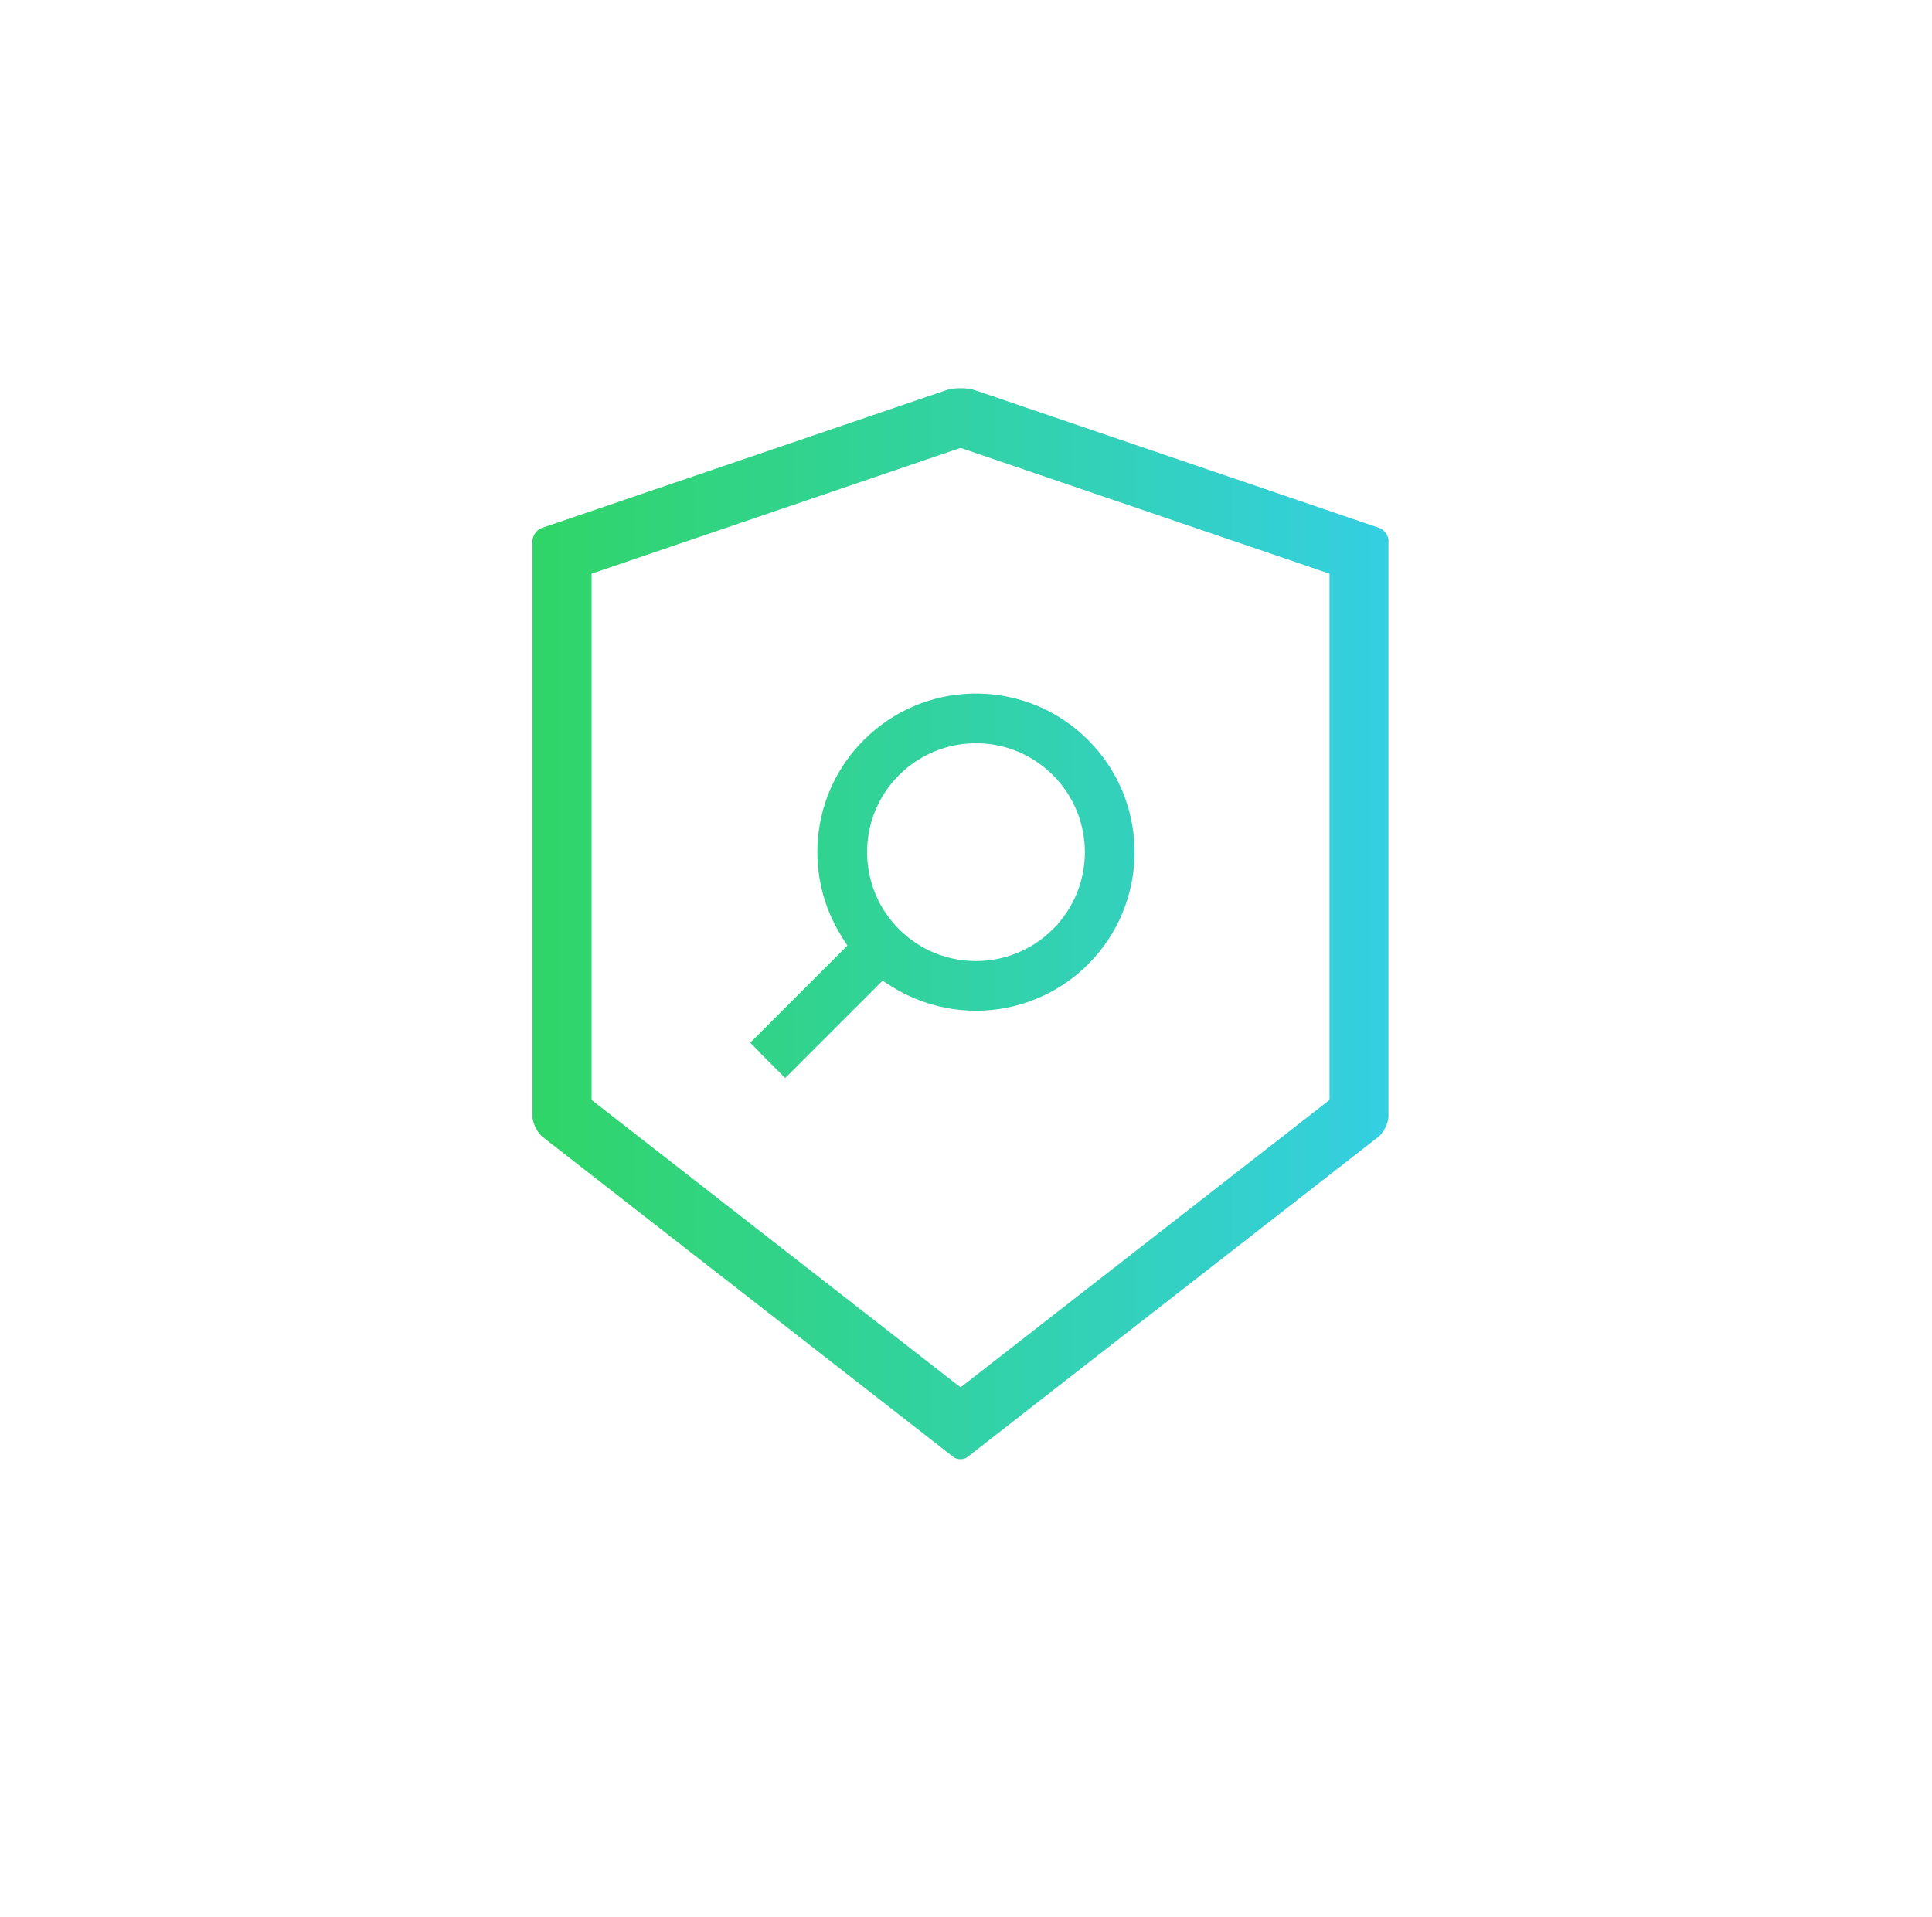 <svg width="134" height="133" viewBox="0 0 134 133" fill="none" xmlns="http://www.w3.org/2000/svg">
<g filter="url(#filter0_d_3040_3216)">
<rect x="9.5" y="7" width="115" height="115" rx="30" fill="white"/>
</g>
<path d="M66.623 26.464C66.941 26.464 67.246 26.495 67.494 26.55L67.723 26.612H67.724L95.843 36.194V36.195C96.079 36.278 96.319 36.466 96.498 36.72C96.655 36.942 96.747 37.186 96.764 37.408L96.766 37.502V77.439C96.766 77.717 96.674 78.071 96.506 78.415C96.338 78.759 96.117 79.047 95.901 79.216L67.373 101.447L67.369 101.449C67.183 101.597 66.908 101.688 66.614 101.688C66.325 101.688 66.054 101.599 65.855 101.445H65.853L37.328 79.216H37.327C37.111 79.042 36.891 78.751 36.724 78.409C36.555 78.064 36.464 77.713 36.464 77.439V37.513L36.468 37.417C36.489 37.191 36.586 36.942 36.745 36.718C36.905 36.493 37.107 36.323 37.31 36.231L37.398 36.197L37.399 36.196L65.522 26.612H65.523C65.799 26.518 66.199 26.464 66.623 26.464ZM59.585 51.008C63.924 46.669 70.868 46.534 75.369 50.602L75.797 51.008C80.135 55.346 80.271 62.291 76.203 66.792L75.797 67.22C71.939 71.077 66.021 71.611 61.59 68.819L61.276 68.622L54.601 75.298C54.535 75.364 54.428 75.373 54.352 75.323L54.32 75.298L51.508 72.485H51.509C51.471 72.448 51.45 72.397 51.45 72.344C51.45 72.292 51.471 72.242 51.507 72.204L58.183 65.528L57.985 65.215C55.281 60.931 55.697 55.235 59.232 51.376L59.585 51.008ZM72.702 54.102C70.025 51.417 65.728 51.334 62.943 53.851L62.679 54.102C59.907 56.874 59.916 61.355 62.678 64.126C65.441 66.898 69.932 66.897 72.703 64.126L72.702 64.125C75.474 61.361 75.474 56.873 72.703 54.102H72.702ZM91.75 40.127L91.436 40.02L66.772 31.611L66.623 31.561L66.474 31.611L41.81 40.02L41.495 40.127V76.075L41.674 76.215L66.338 95.433L66.623 95.654L66.908 95.433L91.571 76.215L91.75 76.075V40.127Z" fill="url(#paint0_linear_3040_3216)" stroke="white" stroke-width="0.927"/>
<defs>
<filter id="filter0_d_3040_3216" x="0.7" y="0.2" width="132.6" height="132.6" filterUnits="userSpaceOnUse" color-interpolation-filters="sRGB">
<feFlood flood-opacity="0" result="BackgroundImageFix"/>
<feColorMatrix in="SourceAlpha" type="matrix" values="0 0 0 0 0 0 0 0 0 0 0 0 0 0 0 0 0 0 127 0" result="hardAlpha"/>
<feOffset dy="2"/>
<feGaussianBlur stdDeviation="4.4"/>
<feComposite in2="hardAlpha" operator="out"/>
<feColorMatrix type="matrix" values="0 0 0 0 0 0 0 0 0 0.572 0 0 0 0 0.219 0 0 0 0.36 0"/>
<feBlend mode="normal" in2="BackgroundImageFix" result="effect1_dropShadow_3040_3216"/>
<feBlend mode="normal" in="SourceGraphic" in2="effect1_dropShadow_3040_3216" result="shape"/>
</filter>
<linearGradient id="paint0_linear_3040_3216" x1="36" y1="64.076" x2="97.23" y2="64.076" gradientUnits="userSpaceOnUse">
<stop stop-color="#30D565"/>
<stop offset="1" stop-color="#34CFE4"/>
</linearGradient>
</defs>
</svg>
